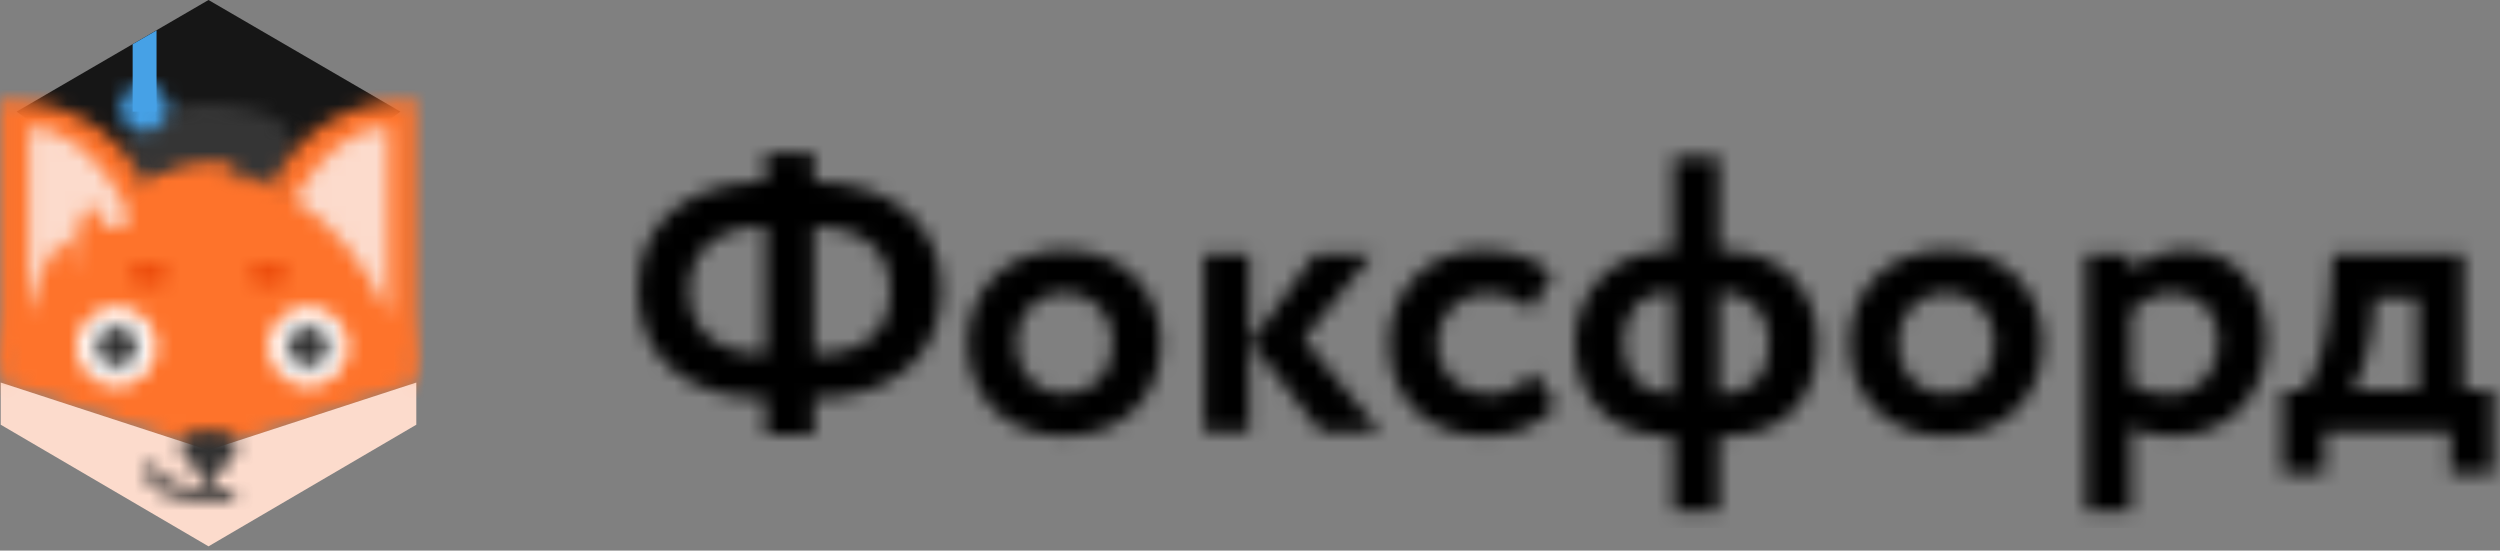 <?xml version="1.0" encoding="UTF-8"?>
<svg width="168px" height="37px" viewBox="0 0 168 37" version="1.1" xmlns="http://www.w3.org/2000/svg" xmlns:xlink="http://www.w3.org/1999/xlink">
    <rect x="0" y="0" width="168" height="37" fill="#808080" stroke="none"/>
    <!-- Generator: Sketch 54.1 (76490) - https://sketchapp.com -->
    <title>Group 52</title>
    <desc>Created with Sketch.</desc>
    <defs>
        <path d="M8.612,0.046 L8.612,1.974 C3.514,2.044 0.047,4.621 0.047,9.266 L0.047,9.266 C0.047,13.957 3.491,16.557 8.612,16.557 L8.612,16.557 L8.612,19.019 L11.87,19.019 L11.87,16.557 C16.944,16.534 20.435,13.91 20.435,9.266 L20.435,9.266 C20.435,4.714 16.944,2.067 11.87,1.974 L11.87,1.974 L11.87,0.046 L8.612,0.046 Z M3.491,9.289 C3.491,6.781 5.214,5.016 8.612,4.993 L8.612,4.993 L8.612,13.562 C5.353,13.538 3.491,12.052 3.491,9.289 L3.491,9.289 Z M11.87,5.016 C15.361,5.039 16.991,6.781 16.991,9.289 L16.991,9.289 C16.991,12.122 15.245,13.562 11.87,13.585 L11.87,13.585 L11.87,5.016 Z M69.638,0.302 L69.638,6.618 L69.452,6.618 C65.286,6.618 63.005,9.637 63.005,12.865 L63.005,12.865 C63.005,16.418 65.309,19.112 69.475,19.112 L69.475,19.112 L69.638,19.112 L69.638,24.104 L72.687,24.104 L72.687,19.112 L72.897,19.112 C77.225,19.112 79.32,16.418 79.32,12.865 L79.32,12.865 C79.32,9.382 77.016,6.618 72.897,6.618 L72.897,6.618 L72.687,6.618 L72.687,0.302 L69.638,0.302 Z M66.263,12.842 C66.263,11.007 67.171,9.451 69.429,9.451 L69.429,9.451 L69.638,9.451 L69.638,16.255 L69.568,16.255 C69.551,16.256 69.533,16.256 69.516,16.256 L69.516,16.256 C69.515,16.256 69.515,16.256 69.515,16.256 L69.515,16.256 C67.34,16.256 66.263,14.823 66.263,12.842 L66.263,12.842 Z M72.687,9.475 L72.897,9.475 C75.038,9.475 76.062,11.1 76.062,12.865 L76.062,12.865 C76.062,14.885 74.991,16.279 72.803,16.279 L72.803,16.279 L72.687,16.279 L72.687,9.475 Z M100.384,8.035 L100.384,6.897 L97.335,6.897 L97.335,24.104 L100.384,24.104 L100.384,18.508 C101.082,18.903 102.107,19.089 103.177,19.089 L103.177,19.089 C106.994,19.089 109.484,16.279 109.484,12.656 L109.484,12.656 C109.484,9.126 107.366,6.595 104.061,6.595 L104.061,6.595 C102.525,6.595 101.106,7.222 100.384,8.035 L100.384,8.035 Z M100.384,15.582 L100.384,10.775 C101.129,9.939 102.083,9.475 103.107,9.475 L103.107,9.475 C105.132,9.475 106.249,10.845 106.249,12.749 L106.249,12.749 C106.249,14.723 105.039,16.279 102.898,16.279 L102.898,16.279 C101.897,16.279 101.199,16.116 100.384,15.582 L100.384,15.582 Z M81.462,12.842 C81.462,16.418 83.999,19.089 87.955,19.089 L87.955,19.089 C91.912,19.089 94.449,16.418 94.449,12.842 L94.449,12.842 C94.449,9.266 91.912,6.595 87.955,6.595 L87.955,6.595 C83.999,6.595 81.462,9.289 81.462,12.842 L81.462,12.842 Z M84.72,12.842 C84.72,10.775 86.163,9.451 87.955,9.451 L87.955,9.451 C89.817,9.451 91.214,10.822 91.214,12.842 L91.214,12.842 C91.214,14.909 89.841,16.255 87.955,16.255 L87.955,16.255 C87.94,16.256 87.926,16.256 87.911,16.256 L87.911,16.256 C87.911,16.256 87.911,16.256 87.911,16.256 L87.911,16.256 C86.071,16.256 84.72,14.823 84.72,12.842 L84.72,12.842 Z M50.506,12.842 C50.506,16.604 53.113,19.089 56.977,19.089 L56.977,19.089 C58.909,19.089 60.724,18.369 61.725,17.022 L61.725,17.022 L60.282,14.816 C59.514,15.652 58.513,16.279 57.209,16.279 L57.209,16.279 C55.394,16.279 53.765,14.978 53.765,12.865 L53.765,12.865 C53.765,10.775 55.394,9.475 57.07,9.475 L57.07,9.475 C58.164,9.475 59.141,9.776 60.049,10.636 L60.049,10.636 L61.492,8.221 C60.375,7.106 58.652,6.595 56.697,6.595 L56.697,6.595 C53.066,6.595 50.506,9.382 50.506,12.842 L50.506,12.842 Z M22.204,12.842 C22.204,16.418 24.741,19.089 28.698,19.089 L28.698,19.089 C32.654,19.089 35.191,16.418 35.191,12.842 L35.191,12.842 C35.191,9.266 32.654,6.595 28.698,6.595 L28.698,6.595 C24.741,6.595 22.204,9.289 22.204,12.842 L22.204,12.842 Z M25.463,12.842 C25.463,10.775 26.906,9.451 28.698,9.451 L28.698,9.451 C30.56,9.451 31.956,10.822 31.956,12.842 L31.956,12.842 C31.956,14.909 30.583,16.255 28.698,16.255 L28.698,16.255 C28.683,16.256 28.668,16.256 28.653,16.256 L28.653,16.256 C28.653,16.256 28.653,16.256 28.653,16.256 L28.653,16.256 C26.814,16.256 25.463,14.823 25.463,12.842 L25.463,12.842 Z M113.93,6.897 L113.744,9.753 C113.581,12.447 112.929,14.862 112.068,15.977 L112.068,15.977 L110.555,15.977 L110.555,21.597 L113.372,21.597 L113.372,18.81 L121.843,18.81 L121.843,21.597 L124.706,21.597 L124.706,15.977 L122.728,15.977 L122.728,6.897 L113.93,6.897 Z M116.676,10.984 L116.746,9.776 L119.656,9.776 L119.656,16 L115.234,16 C115.769,15.234 116.42,13.492 116.676,10.984 L116.676,10.984 Z M45.526,6.897 L41.22,12.795 L45.945,18.81 L49.924,18.81 L44.781,12.563 L49.366,6.897 L45.526,6.897 Z M38.077,18.81 L41.126,18.81 L41.126,6.897 L38.077,6.897 L38.077,18.81 Z" id="path-1"></path>
        <path d="M0.233,2.415 L0.233,10.984 L11.498,10.984 L11.498,2.415 C11.335,1.068 8.891,0 5.865,0 L5.865,0 C2.84,0 0.396,1.068 0.233,2.415 L0.233,2.415 Z" id="path-3"></path>
        <path d="M0.047,13.399 L14.012,17.951 L27.976,13.399 C26.999,4.482 22.344,0.023 14.012,0.023 L14.012,0.023 C5.679,0.023 1.024,4.482 0.047,13.399 L0.047,13.399 Z" id="path-5"></path>
        <path d="M0.047,6.99 C9.054,5.132 13.848,4.111 14.407,3.925 L14.407,3.925 C14.966,3.739 15.548,3.321 16.153,2.717 L16.153,2.717 C15.338,2.09 14.547,1.695 13.732,1.509 L13.732,1.509 C12.941,1.324 12.219,1.277 11.591,1.37 L11.591,1.37 C11.87,0.929 12.266,0.627 12.801,0.441 L12.801,0.441 C12.179,0.26 11.545,0.17 10.895,0.17 L10.895,0.17 C7.628,0.17 4.007,2.457 0.047,6.99 L0.047,6.99 Z" id="path-7"></path>
        <path d="M2.607,1.045 C2.607,1.626 3.235,2.717 4.073,2.996 L4.073,2.996 L4.143,2.996 L4.143,3.994 C3.98,3.994 3.84,3.971 3.701,3.971 L3.701,3.971 C2.071,3.878 1.164,3.483 1.047,2.717 L1.047,2.717 C1.001,2.485 0.791,2.345 0.582,2.369 L0.582,2.369 C0.349,2.415 0.209,2.624 0.233,2.833 L0.233,2.833 C0.419,4.157 1.653,4.667 3.654,4.784 L3.654,4.784 C4.12,4.807 4.539,4.807 5.283,4.807 L5.283,4.807 L5.865,4.807 C6.075,4.807 6.261,4.644 6.261,4.412 L6.261,4.412 C6.261,4.203 6.098,4.017 5.865,4.017 L5.865,4.017 L5.26,4.017 L4.911,4.017 L4.911,2.996 C5.749,2.717 6.377,1.626 6.377,1.045 L6.377,1.045 C6.377,0.395 5.539,0.116 4.492,0.116 L4.492,0.116 C3.445,0.116 2.607,0.372 2.607,1.045 L2.607,1.045 Z" id="path-9"></path>
        <path d="M0.047,19.205 L9.845,6.084 C7.89,2.16 4.608,0.186 0.047,0.186 L0.047,0.186 L0.047,19.205 Z" id="path-11"></path>
        <path d="M0.07,12.795 C0.838,11.077 0.791,8.499 2.886,7.733 L2.886,7.733 C2.793,8.523 2.863,9.242 3.096,9.869 L3.096,9.869 C3.142,7.454 3.514,5.945 4.236,5.318 L4.236,5.318 C4.911,6.781 5.702,7.315 6.377,6.92 L6.377,6.92 C6.82,6.642 6.82,6.015 6.377,5.039 L6.377,5.039 C4.492,1.811 2.397,0.209 0.07,0.209 L0.07,0.209 L0.07,12.795 Z" id="path-13"></path>
        <path d="M0.023,6.084 L9.822,19.205 L9.822,0.186 C5.26,0.186 1.978,2.16 0.023,6.084 L0.023,6.084 Z" id="path-15"></path>
        <path d="M0,5.039 C2.677,6.804 4.795,9.405 6.307,12.795 L6.307,12.795 L6.307,0.209 C3.98,0.209 1.885,1.811 0,5.039 L0,5.039 Z" id="path-17"></path>
        <path d="M0.047,2.856 C0.023,4.343 1.234,5.527 2.723,5.527 L2.723,5.527 C4.213,5.527 5.4,4.319 5.4,2.856 L5.4,2.856 C5.4,1.37 4.189,0.186 2.723,0.186 L2.723,0.186 C1.234,0.186 0.047,1.393 0.047,2.856 L0.047,2.856 Z" id="path-19"></path>
        <path d="M0.116,2.856 C0.116,4.343 1.327,5.527 2.793,5.527 L2.793,5.527 C4.283,5.527 5.47,4.319 5.47,2.856 L5.47,2.856 C5.47,1.37 4.259,0.186 2.793,0.186 L2.793,0.186 C1.303,0.186 0.116,1.393 0.116,2.856 L0.116,2.856 Z" id="path-21"></path>
        <path d="M0.209,1.463 C0.209,2.206 0.815,2.81 1.559,2.81 L1.559,2.81 C2.304,2.81 2.909,2.206 2.909,1.463 L2.909,1.463 C2.909,0.72 2.304,0.116 1.559,0.116 L1.559,0.116 C0.815,0.116 0.209,0.72 0.209,1.463 L0.209,1.463 Z" id="path-23"></path>
        <path d="M0.047,1.463 C0.07,2.206 0.675,2.81 1.396,2.81 L1.396,2.81 C2.141,2.81 2.746,2.206 2.746,1.463 L2.746,1.463 C2.746,0.72 2.141,0.116 1.396,0.116 L1.396,0.116 C0.652,0.116 0.047,0.72 0.047,1.463 L0.047,1.463 Z" id="path-25"></path>
        <path d="M0.163,0.813 C0.163,1.277 0.768,1.626 1.513,1.626 L1.513,1.626 C2.258,1.626 2.863,1.277 2.863,0.813 L2.863,0.813 C2.863,0.372 2.258,0 1.513,0 L1.513,0 C0.768,0 0.163,0.348 0.163,0.813 L0.163,0.813 Z" id="path-27"></path>
        <path d="M0.023,0.813 C0.023,1.277 0.628,1.626 1.373,1.626 L1.373,1.626 C2.118,1.626 2.723,1.277 2.723,0.813 L2.723,0.813 C2.723,0.372 2.118,0 1.373,0 L1.373,0 C0.628,0 0.023,0.348 0.023,0.813 L0.023,0.813 Z" id="path-29"></path>
        <path d="M0.186,1.672 C0.186,2.554 0.907,3.274 1.792,3.274 L1.792,3.274 C2.677,3.274 3.398,2.554 3.398,1.672 L3.398,1.672 C3.398,0.79 2.677,0.069 1.792,0.069 L1.792,0.069 C0.907,0.069 0.186,0.79 0.186,1.672 L0.186,1.672 Z" id="path-31"></path>
    </defs>
    <g id="Page-1" stroke="none" stroke-width="1" fill="none" fill-rule="evenodd">
        <g id="sale" transform="translate(-481, -340)">
            <g id="Group-52" transform="translate(481, 340)">
                <g id="Group-3" transform="translate(42.826, 10.218)">
                    <mask id="mask-2" fill="white">
                        <use xlink:href="#path-1"></use>
                    </mask>
                    <g id="Clip-2"></g>
                    <polygon id="Fill-1" fill="#000000" mask="url(#mask-2)" points="-1.117 25.266 125.87 25.266 125.87 -1.115 -1.117 -1.115"></polygon>
                </g>
                <polygon id="Fill-4" fill="#161616" points="1.117 7.501 14.011 16.883 26.906 7.501 14.011 0"></polygon>
                <g id="Group-7" transform="translate(8.146, 6.967)">
                    <mask id="mask-4" fill="white">
                        <use xlink:href="#path-3"></use>
                    </mask>
                    <g id="Clip-6"></g>
                    <polygon id="Fill-5" fill="#353535" mask="url(#mask-4)" points="-0.931 12.145 12.661 12.145 12.661 -1.161 -0.931 -1.161"></polygon>
                </g>
                <g id="Group-10" transform="translate(0, 12.308)">
                    <mask id="mask-6" fill="white">
                        <use xlink:href="#path-5"></use>
                    </mask>
                    <g id="Clip-9"></g>
                    <polygon id="Fill-8" fill="#FE732B" mask="url(#mask-6)" points="-1.117 19.112 29.14 19.112 29.14 -1.138 -1.117 -1.138"></polygon>
                </g>
                <g id="Group-13" transform="translate(3.491, 10.682)">
                    <mask id="mask-8" fill="white">
                        <use xlink:href="#path-7"></use>
                    </mask>
                    <g id="Clip-12"></g>
                    <polygon id="Fill-11" fill="#FE732B" mask="url(#mask-8)" points="-1.117 8.151 17.316 8.151 17.316 -0.991 -1.117 -0.991"></polygon>
                </g>
                <polygon id="Fill-14" fill="#FCDBCC" points="14.012 30.258 0.047 25.707 0.047 28.54 14.012 36.714 27.976 28.54 27.976 25.707"></polygon>
                <g id="Group-17" transform="translate(9.543, 28.795)">
                    <mask id="mask-10" fill="white">
                        <use xlink:href="#path-9"></use>
                    </mask>
                    <g id="Clip-16"></g>
                    <polygon id="Fill-15" fill="#313131" mask="url(#mask-10)" points="-0.934 5.968 7.541 5.968 7.541 -1.045 -0.934 -1.045"></polygon>
                </g>
                <g id="Group-20" transform="translate(0, 6.502)">
                    <mask id="mask-12" fill="white">
                        <use xlink:href="#path-11"></use>
                    </mask>
                    <g id="Clip-19"></g>
                    <polygon id="Fill-18" fill="#FE732B" mask="url(#mask-12)" points="-1.117 20.366 11.009 20.366 11.009 -0.975 -1.117 -0.975"></polygon>
                </g>
                <g id="Group-23" transform="translate(1.862, 8.36)">
                    <mask id="mask-14" fill="white">
                        <use xlink:href="#path-13"></use>
                    </mask>
                    <g id="Clip-22"></g>
                    <polygon id="Fill-21" fill="#FCDBCC" mask="url(#mask-14)" points="-1.094 13.956 7.873 13.956 7.873 -0.952 -1.094 -0.952"></polygon>
                </g>
                <g id="Group-26" transform="translate(18.154, 6.502)">
                    <mask id="mask-16" fill="white">
                        <use xlink:href="#path-15"></use>
                    </mask>
                    <g id="Clip-25"></g>
                    <polygon id="Fill-24" fill="#FE732B" mask="url(#mask-16)" points="-1.14 20.366 10.986 20.366 10.986 -0.975 -1.14 -0.975"></polygon>
                </g>
                <g id="Group-29" transform="translate(19.784, 8.36)">
                    <mask id="mask-18" fill="white">
                        <use xlink:href="#path-17"></use>
                    </mask>
                    <g id="Clip-28"></g>
                    <polygon id="Fill-27" fill="#FCDBCC" mask="url(#mask-18)" points="-1.164 13.956 7.471 13.956 7.471 -0.952 -1.164 -0.952"></polygon>
                </g>
                <g id="Group-32" transform="translate(5.12, 20.435)">
                    <mask id="mask-20" fill="white">
                        <use xlink:href="#path-19"></use>
                    </mask>
                    <g id="Clip-31"></g>
                    <polygon id="Fill-30" fill="#FFFFFF" mask="url(#mask-20)" points="-1.117 6.688 6.563 6.688 6.563 -0.975 -1.117 -0.975"></polygon>
                </g>
                <g id="Group-35" transform="translate(17.922, 20.435)">
                    <mask id="mask-22" fill="white">
                        <use xlink:href="#path-21"></use>
                    </mask>
                    <g id="Clip-34"></g>
                    <polygon id="Fill-33" fill="#FFFFFF" mask="url(#mask-22)" points="-1.047 6.688 6.633 6.688 6.633 -0.975 -1.047 -0.975"></polygon>
                </g>
                <g id="Group-38" transform="translate(6.284, 21.829)">
                    <mask id="mask-24" fill="white">
                        <use xlink:href="#path-23"></use>
                    </mask>
                    <g id="Clip-37"></g>
                    <polygon id="Fill-36" fill="#313131" mask="url(#mask-24)" points="-0.954 3.971 4.073 3.971 4.073 -1.045 -0.954 -1.045"></polygon>
                </g>
                <g id="Group-41" transform="translate(19.318, 21.829)">
                    <mask id="mask-26" fill="white">
                        <use xlink:href="#path-25"></use>
                    </mask>
                    <g id="Clip-40"></g>
                    <polygon id="Fill-39" fill="#313131" mask="url(#mask-26)" points="-1.117 3.971 3.91 3.971 3.91 -1.045 -1.117 -1.045"></polygon>
                </g>
                <g id="Group-44" transform="translate(16.525, 17.649)">
                    <mask id="mask-28" fill="white">
                        <use xlink:href="#path-27"></use>
                    </mask>
                    <g id="Clip-43"></g>
                    <polygon id="Fill-42" fill="#EB4B0B" mask="url(#mask-28)" points="-1.001 2.787 4.027 2.787 4.027 -1.161 -1.001 -1.161"></polygon>
                </g>
                <g id="Group-47" transform="translate(8.612, 17.649)">
                    <mask id="mask-30" fill="white">
                        <use xlink:href="#path-29"></use>
                    </mask>
                    <g id="Clip-46"></g>
                    <polygon id="Fill-45" fill="#EB4B0B" mask="url(#mask-30)" points="-1.14 2.787 3.887 2.787 3.887 -1.161 -1.14 -1.161"></polygon>
                </g>
                <polygon id="Fill-48" fill="#46A1E6" points="8.914 2.972 8.914 7.501 10.52 7.501 10.52 2.044"></polygon>
                <g id="Group-51" transform="translate(7.913, 5.573)">
                    <mask id="mask-32" fill="white">
                        <use xlink:href="#path-31"></use>
                    </mask>
                    <g id="Clip-50"></g>
                    <polygon id="Fill-49" fill="#46A1E6" mask="url(#mask-32)" points="-0.978 4.435 4.562 4.435 4.562 -1.091 -0.978 -1.091"></polygon>
                </g>
            </g>
        </g>
    </g>
</svg>